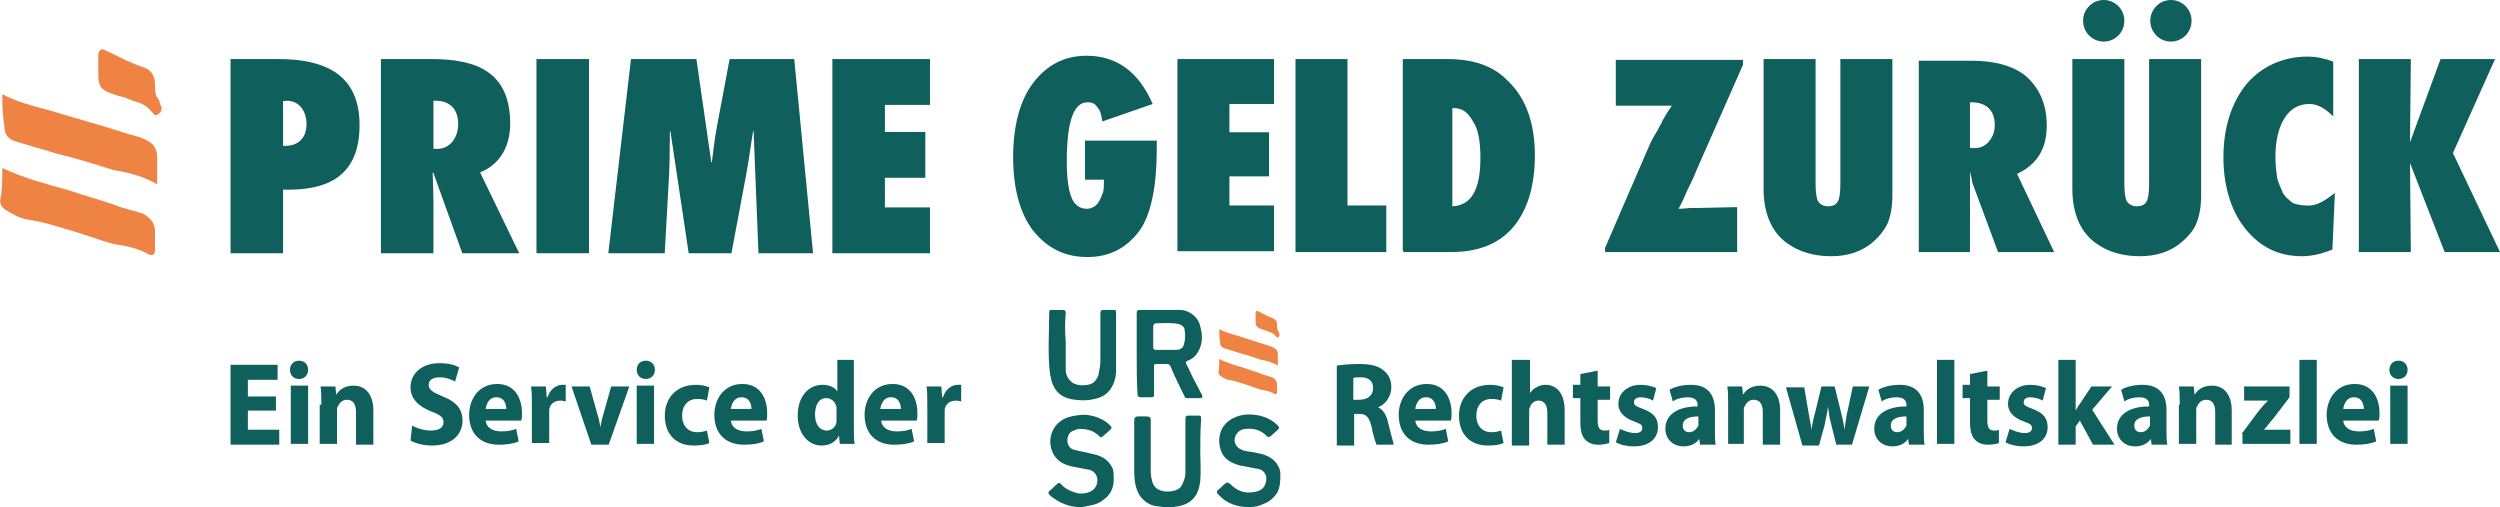 <?xml version="1.0" encoding="UTF-8" standalone="no"?>
<svg
   width="207.102"
   height="42.037"
   viewBox="0 0 207.102 42.037"
   fill="none"
   version="1.1"
   id="svg128"
   sodipodi:docname="prime-geld-zurueck-logo.svg"
   inkscape:version="1.1.1 (3bf5ae0d25, 2021-09-20)"
   xmlns:inkscape="http://www.inkscape.org/namespaces/inkscape"
   xmlns:sodipodi="http://sodipodi.sourceforge.net/DTD/sodipodi-0.dtd"
   xmlns="http://www.w3.org/2000/svg"
   xmlns:svg="http://www.w3.org/2000/svg">
  <defs
     id="defs132" />
  <sodipodi:namedview
     id="namedview130"
     pagecolor="#ffffff"
     bordercolor="#666666"
     borderopacity="1.0"
     inkscape:pageshadow="2"
     inkscape:pageopacity="0.0"
     inkscape:pagecheckerboard="0"
     showgrid="false"
     fit-margin-top="0"
     fit-margin-left="0"
     fit-margin-right="0"
     fit-margin-bottom="0"
     inkscape:zoom="2.7217391"
     inkscape:cx="80.279553"
     inkscape:cy="-19.65655"
     inkscape:window-width="1920"
     inkscape:window-height="1001"
     inkscape:window-x="-9"
     inkscape:window-y="-9"
     inkscape:window-maximized="1"
     inkscape:current-layer="svg128" />
  <path
     d="m 89.811,11.646 h 6.018 v 0.689 c 0,3.101 -0.479,5.375 -1.368,6.684 -1.026,1.447 -2.462,2.274 -4.377,2.274 -1.915,0 -3.351,-0.758 -4.514,-2.205 -1.094,-1.447 -1.641,-3.515 -1.641,-6.064 0,-2.55 0.547,-4.686 1.641,-6.133 1.094,-1.447 2.53,-2.274 4.445,-2.274 2.462,0 4.309,1.309 5.471,3.997 l -4.172,1.447 c -0.068,-0.482 -0.137,-0.896 -0.41,-1.172 -0.205,-0.345 -0.479,-0.413 -0.821,-0.413 -1.163,0 -1.71,1.654 -1.71,4.893 0,1.378 0.137,2.412 0.41,3.032 0.205,0.551 0.684,0.896 1.231,0.896 0.205,0 0.41,-0.069 0.547,-0.138 0.137,-0.069 0.342,-0.207 0.479,-0.482 0.137,-0.207 0.205,-0.413 0.342,-0.758 0.068,-0.207 0.068,-0.551 0.068,-1.034 h -1.573 v -3.239 z"
     fill="#0f5f5c"
     id="path8" />
  <path
     d="M 97.539,20.88 V 4.893 h 8.001 v 3.721 h -3.693 v 2.343 h 3.283 v 3.652 h -3.283 v 2.412 h 3.693 v 3.79 h -8.001 z"
     fill="#0f5f5c"
     id="path10" />
  <path
     d="m 114.773,20.88 h -7.454 V 4.893 h 4.308 V 17.021 h 3.215 v 3.859 z"
     fill="#0f5f5c"
     id="path12" />
  <path
     d="M 116.209,20.88 V 4.893 h 3.694 c 2.12,0 3.761,0.551 4.924,1.723 1.573,1.447 2.325,3.583 2.325,6.271 0,2.619 -0.684,4.755 -1.983,6.133 -1.163,1.24 -2.804,1.861 -4.993,1.861 h -3.898 v -0.069 h -0.069 z m 4.104,-3.79 c 1.573,-0.069 2.325,-1.378 2.325,-3.997 0,-1.24 -0.137,-2.343 -0.615,-3.032 -0.411,-0.758 -0.889,-1.103 -1.573,-1.103 h -0.137 z"
     fill="#0f5f5c"
     id="path14" />
  <path
     d="m 143.908,20.88 h -10.943 v -0.345 l 3.693,-8.545 c 0.206,-0.482 0.479,-0.896 0.684,-1.24 0.137,-0.345 0.342,-0.551 0.342,-0.689 0.137,-0.207 0.411,-0.758 0.821,-1.309 h -4.651 V 4.961 h 10.533 V 5.375 l -3.83,8.683 c -0.205,0.551 -0.479,1.103 -0.753,1.654 -0.205,0.482 -0.478,1.103 -0.752,1.585 0.41,0 0.821,-0.069 1.094,-0.069 0.206,0 0.411,0 0.479,0 l 3.283,-0.069 z"
     fill="#0f5f5c"
     id="path16" />
  <path
     d="m 152.457,4.893 h 4.308 V 16.194 c 0,0.896 -0.136,1.723 -0.41,2.343 -0.273,0.551 -0.752,1.171 -1.368,1.654 -0.889,0.689 -1.983,1.034 -3.282,1.034 -1.437,0 -2.668,-0.345 -3.694,-1.103 -1.231,-0.896 -1.915,-2.412 -1.915,-4.479 V 4.893 h 4.309 V 15.229 c 0,0.689 0.068,1.171 0.205,1.447 0.137,0.207 0.411,0.413 0.821,0.413 0.41,0 0.684,-0.138 0.821,-0.413 0.136,-0.207 0.205,-0.758 0.205,-1.447 z"
     fill="#0f5f5c"
     id="path18" />
  <path
     d="m 170.17,20.881 h -4.65 l -2.121,-5.72 c 0,-0.069 -0.068,-0.207 -0.068,-0.413 -0.068,-0.138 -0.068,-0.345 -0.137,-0.551 v 1.103 5.582 h -4.24 V 5.031 h 4.377 c 1.915,0 3.351,0.413 4.377,1.172 1.231,1.034 1.847,2.412 1.847,4.204 0,1.929 -0.821,3.239 -2.462,3.997 z m -6.839,-8.614 h 0.205 c 0.479,0 0.889,-0.138 1.231,-0.551 0.342,-0.413 0.479,-0.827 0.479,-1.378 0,-1.171 -0.684,-1.861 -1.915,-1.861 h -0.137 v 3.79 z"
     fill="#0f5f5c"
     id="path20" />
  <path
     d="m 178.035,4.893 h 4.309 V 16.194 c 0,0.896 -0.137,1.723 -0.41,2.343 -0.206,0.551 -0.753,1.171 -1.368,1.654 -0.889,0.689 -1.984,1.034 -3.283,1.034 -1.436,0 -2.667,-0.345 -3.693,-1.103 -1.231,-0.896 -1.915,-2.412 -1.915,-4.479 V 4.893 h 4.308 V 15.229 c 0,0.689 0.069,1.171 0.206,1.447 0.136,0.207 0.41,0.413 0.82,0.413 0.411,0 0.684,-0.138 0.821,-0.413 0.137,-0.207 0.205,-0.758 0.205,-1.447 V 4.893 Z"
     fill="#0f5f5c"
     id="path22" />
  <path
     d="m 193.423,15.988 -0.205,4.686 c -1.026,0.413 -1.846,0.551 -2.53,0.551 -1.847,0 -3.283,-0.689 -4.446,-1.998 -1.299,-1.447 -2.052,-3.583 -2.052,-6.202 0,-2.481 0.684,-4.548 1.915,-6.064 1.231,-1.447 3.01,-2.274 5.061,-2.274 0.684,0 1.368,0.138 2.12,0.413 v 4.548 c -0.683,-0.689 -1.299,-1.034 -1.983,-1.034 -0.889,0 -1.573,0.413 -2.052,1.172 -0.478,0.758 -0.752,1.861 -0.752,3.17 0,0.689 0.068,1.24 0.137,1.723 0.068,0.482 0.342,0.896 0.479,1.309 0.205,0.345 0.478,0.551 0.82,0.827 0.342,0.138 0.753,0.207 1.163,0.207 0.821,0.069 1.505,-0.413 2.325,-1.034 z"
     fill="#0f5f5c"
     id="path24" />
  <path
     d="m 207.102,20.88 h -4.583 l -2.872,-7.374 0.068,7.374 h -4.308 V 4.893 h 4.308 l -0.068,6.891 2.53,-6.891 h 4.514 l -3.488,7.787 z"
     fill="#0f5f5c"
     id="path26" />
  <path
     d="m 174.274,3.446 c 0.944,0 1.709,-0.771 1.709,-1.723 0,-0.951 -0.765,-1.723 -1.709,-1.723 -0.945,0 -1.71,0.771 -1.71,1.723 0,0.951 0.765,1.723 1.71,1.723 z"
     fill="#0f5f5c"
     id="path34" />
  <path
     d="m 179.841,3.446 c 0.944,0 1.71,-0.771 1.71,-1.723 0,-0.951 -0.766,-1.723 -1.71,-1.723 -0.944,0 -1.71,0.771 -1.71,1.723 0,0.951 0.766,1.723 1.71,1.723 z"
     fill="#0f5f5c"
     id="path36" />
  <g
     id="g22735"
     transform="translate(0.366,2.204)">
    <path
       d="m 22.493,31.81 h -2.325 v 1.585 h 2.599 v 1.24 h -4.035 v -6.616 h 3.898 v 1.24 h -2.462 v 1.378 h 2.325 z"
       fill="#0f5f5c"
       id="path46" />
    <path
       d="m 25.16,28.433 c 0,0.413 -0.274,0.758 -0.752,0.758 -0.479,0 -0.752,-0.345 -0.752,-0.758 0,-0.413 0.274,-0.758 0.752,-0.758 0.479,0 0.752,0.345 0.752,0.758 z m -1.436,6.133 v -4.824 h 1.436 v 4.824 z"
       fill="#0f5f5c"
       id="path48" />
    <path
       d="m 26.255,31.328 c 0,-0.62 0,-1.103 -0.068,-1.516 h 1.231 l 0.068,0.689 c 0.205,-0.344 0.616,-0.758 1.436,-0.758 0.958,0 1.641,0.689 1.641,2.067 v 2.825 h -1.436 v -2.688 c 0,-0.62 -0.205,-1.034 -0.752,-1.034 -0.41,0 -0.616,0.276 -0.752,0.551 -0.068,0.069 -0.068,0.207 -0.068,0.345 v 2.756 h -1.436 v -3.239 z"
       fill="#0f5f5c"
       id="path50" />
    <path
       d="m 33.778,33.051 c 0.342,0.207 0.958,0.413 1.573,0.413 0.684,0 1.026,-0.276 1.026,-0.689 0,-0.413 -0.274,-0.62 -1.026,-0.896 -1.026,-0.413 -1.71,-1.034 -1.71,-1.998 0,-1.103 0.889,-1.998 2.394,-1.998 0.752,0 1.231,0.138 1.641,0.345 l -0.342,1.171 c -0.274,-0.138 -0.684,-0.345 -1.299,-0.345 -0.616,0 -0.889,0.276 -0.889,0.62 0,0.413 0.342,0.62 1.163,0.965 1.094,0.413 1.641,1.034 1.641,1.998 0,1.103 -0.821,2.067 -2.53,2.067 -0.752,0 -1.436,-0.207 -1.778,-0.413 z"
       fill="#0f5f5c"
       id="path52" />
    <path
       d="m 39.865,32.637 c 0.068,0.62 0.616,0.896 1.299,0.896 0.479,0 0.889,-0.069 1.231,-0.207 l 0.205,1.034 c -0.479,0.207 -1.026,0.276 -1.641,0.276 -1.573,0 -2.462,-0.965 -2.462,-2.481 0,-1.24 0.752,-2.55 2.325,-2.55 1.505,0 2.052,1.24 2.052,2.412 0,0.276 0,0.482 -0.068,0.62 z m 1.71,-0.965 c 0,-0.345 -0.137,-0.965 -0.821,-0.965 -0.616,0 -0.821,0.551 -0.889,0.965 z"
       fill="#0f5f5c"
       id="path54" />
    <path
       d="m 43.694,31.396 c 0,-0.689 0,-1.171 -0.068,-1.585 h 1.231 l 0.068,0.896 h 0.068 c 0.205,-0.689 0.752,-1.034 1.231,-1.034 0.137,0 0.205,0 0.274,0 v 1.378 c -0.137,0 -0.205,-0.069 -0.41,-0.069 -0.547,0 -0.889,0.276 -0.958,0.758 0,0.069 0,0.207 0,0.345 v 2.412 h -1.436 z"
       fill="#0f5f5c"
       id="path56" />
    <path
       d="m 48.482,29.811 0.616,2.205 c 0.137,0.413 0.205,0.758 0.274,1.171 0.068,-0.413 0.137,-0.758 0.274,-1.171 l 0.616,-2.205 h 1.505 l -1.71,4.824 h -1.436 l -1.641,-4.824 z"
       fill="#0f5f5c"
       id="path58" />
    <path
       d="m 53.885,28.433 c 0,0.413 -0.274,0.758 -0.752,0.758 -0.479,0 -0.752,-0.345 -0.752,-0.758 0,-0.413 0.274,-0.758 0.752,-0.758 0.479,0 0.752,0.345 0.752,0.758 z m -1.505,6.133 v -4.824 h 1.436 v 4.824 z"
       fill="#0f5f5c"
       id="path60" />
    <path
       d="m 58.399,34.498 c -0.274,0.138 -0.752,0.207 -1.299,0.207 -1.505,0 -2.394,-0.965 -2.394,-2.481 0,-1.378 0.889,-2.55 2.599,-2.55 0.342,0 0.752,0.069 1.094,0.207 l -0.205,1.103 c -0.137,-0.069 -0.41,-0.138 -0.821,-0.138 -0.752,0 -1.231,0.551 -1.231,1.378 0,0.896 0.547,1.378 1.231,1.378 0.342,0 0.616,-0.069 0.821,-0.138 z"
       fill="#0f5f5c"
       id="path62" />
    <path
       d="m 60.177,32.637 c 0.068,0.62 0.616,0.896 1.3,0.896 0.479,0 0.889,-0.069 1.231,-0.207 l 0.205,1.034 c -0.479,0.207 -1.026,0.276 -1.641,0.276 -1.573,0 -2.462,-0.965 -2.462,-2.481 0,-1.24 0.752,-2.55 2.325,-2.55 1.505,0 2.052,1.24 2.052,2.412 0,0.276 -1e-4,0.482 -0.068,0.62 z m 1.71,-0.965 c 0,-0.345 -0.137,-0.965 -0.821,-0.965 -0.616,0 -0.821,0.551 -0.889,0.965 z"
       fill="#0f5f5c"
       id="path64" />
    <path
       d="m 70.367,27.606 v 5.513 c 0,0.551 0,1.103 0.069,1.447 h -1.231 l -0.069,-0.689 c -0.273,0.551 -0.821,0.827 -1.436,0.827 -1.094,0 -1.983,-0.965 -1.983,-2.481 0,-1.654 0.958,-2.55 2.052,-2.55 0.547,0 1.026,0.207 1.231,0.551 v -2.619 z m -1.436,4.204 c 0,-0.069 0,-0.207 0,-0.276 -0.068,-0.413 -0.41,-0.758 -0.821,-0.758 -0.684,0 -0.958,0.62 -0.958,1.378 0,0.827 0.41,1.309 0.958,1.309 0.41,0 0.752,-0.276 0.821,-0.689 0,-0.138 0,-0.207 0,-0.345 z"
       fill="#0f5f5c"
       id="path66" />
    <path
       d="m 72.624,32.637 c 0.069,0.62 0.616,0.896 1.3,0.896 0.478,0 0.889,-0.069 1.231,-0.207 l 0.205,1.034 c -0.479,0.207 -1.026,0.276 -1.642,0.276 -1.573,0 -2.462,-0.965 -2.462,-2.481 0,-1.24 0.753,-2.55 2.326,-2.55 1.504,0 2.051,1.24 2.051,2.412 0,0.276 0,0.482 -0.068,0.62 z m 1.642,-0.965 c 0,-0.345 -0.137,-0.965 -0.821,-0.965 -0.616,0 -0.821,0.551 -0.889,0.965 z"
       fill="#0f5f5c"
       id="path68" />
    <path
       d="m 76.454,31.396 c 0,-0.689 0,-1.171 -0.068,-1.585 h 1.231 l 0.068,0.896 h 0.068 c 0.206,-0.689 0.753,-1.034 1.232,-1.034 0.136,0 0.205,0 0.273,0 v 1.378 c -0.137,0 -0.205,-0.069 -0.41,-0.069 -0.547,0 -0.889,0.276 -0.958,0.758 0,0.069 0,0.207 0,0.345 v 2.412 h -1.436 z"
       fill="#0f5f5c"
       id="path70" />
    <path
       d="m 110.308,28.089 c 0.478,-0.069 1.162,-0.138 1.915,-0.138 0.957,0 1.573,0.138 2.051,0.551 0.411,0.344 0.616,0.758 0.616,1.378 0,0.827 -0.547,1.447 -1.094,1.654 0.41,0.207 0.684,0.62 0.82,1.24 0.206,0.758 0.411,1.654 0.479,1.861 h -1.436 c -0.068,-0.207 -0.274,-0.758 -0.41,-1.516 -0.206,-0.827 -0.479,-1.034 -1.026,-1.034 h -0.411 v 2.619 h -1.436 v -6.616 z m 1.368,2.825 h 0.547 c 0.684,0 1.162,-0.344 1.162,-0.965 0,-0.62 -0.41,-0.896 -1.025,-0.896 -0.342,0 -0.548,0 -0.616,0.069 v 1.792 z"
       fill="#0f5f5c"
       id="path72" />
    <path
       d="m 116.873,32.637 c 0.069,0.62 0.616,0.896 1.3,0.896 0.478,0 0.889,-0.069 1.231,-0.207 l 0.205,1.034 c -0.479,0.207 -1.026,0.276 -1.641,0.276 -1.573,0 -2.463,-0.965 -2.463,-2.481 0,-1.24 0.753,-2.55 2.326,-2.55 1.504,0 2.052,1.24 2.052,2.412 0,0.276 0,0.482 -0.069,0.62 z m 1.71,-0.965 c 0,-0.345 -0.137,-0.965 -0.821,-0.965 -0.615,0 -0.82,0.551 -0.889,0.965 z"
       fill="#0f5f5c"
       id="path74" />
    <path
       d="m 124.191,34.498 c -0.273,0.138 -0.752,0.207 -1.299,0.207 -1.505,0 -2.394,-0.965 -2.394,-2.481 0,-1.378 0.889,-2.55 2.599,-2.55 0.342,0 0.752,0.069 1.094,0.207 l -0.205,1.103 c -0.137,-0.069 -0.41,-0.138 -0.821,-0.138 -0.752,0 -1.231,0.551 -1.231,1.378 0,0.896 0.547,1.378 1.231,1.378 0.342,0 0.616,-0.069 0.821,-0.138 z"
       fill="#0f5f5c"
       id="path76" />
    <path
       d="m 124.943,27.606 h 1.437 v 2.757 c 0.136,-0.207 0.342,-0.413 0.547,-0.482 0.205,-0.138 0.479,-0.207 0.752,-0.207 0.889,0 1.573,0.689 1.573,2.136 v 2.825 h -1.436 v -2.619 c 0,-0.62 -0.205,-1.034 -0.752,-1.034 -0.342,0 -0.616,0.276 -0.684,0.551 -0.069,0.069 -0.069,0.207 -0.069,0.344 v 2.825 h -1.436 v -7.098 z"
       fill="#0f5f5c"
       id="path78" />
    <path
       d="m 131.988,28.502 v 1.309 h 1.026 v 1.103 h -1.026 v 1.723 c 0,0.551 0.137,0.827 0.547,0.827 0.205,0 0.274,0 0.41,-0.069 v 1.103 c -0.205,0.069 -0.547,0.138 -0.889,0.138 -0.479,0 -0.821,-0.138 -1.094,-0.413 -0.274,-0.276 -0.41,-0.758 -0.41,-1.447 v -1.998 h -0.616 v -1.103 h 0.616 v -0.896 z"
       fill="#0f5f5c"
       id="path80" />
    <path
       d="m 133.834,33.326 c 0.274,0.138 0.821,0.345 1.231,0.345 0.411,0 0.616,-0.138 0.616,-0.413 0,-0.276 -0.137,-0.345 -0.684,-0.551 -0.957,-0.345 -1.299,-0.896 -1.299,-1.447 0,-0.896 0.752,-1.585 1.846,-1.585 0.547,0 1.026,0.138 1.3,0.276 l -0.274,1.034 c -0.205,-0.138 -0.616,-0.276 -1.026,-0.276 -0.342,0 -0.547,0.138 -0.547,0.413 0,0.276 0.205,0.345 0.752,0.551 0.889,0.345 1.231,0.758 1.231,1.516 0,0.896 -0.684,1.585 -1.983,1.585 -0.616,0 -1.163,-0.138 -1.505,-0.345 z"
       fill="#0f5f5c"
       id="path82" />
    <path
       d="m 141.699,33.464 c 0,0.482 0,0.896 0.069,1.171 h -1.3 l -0.068,-0.482 c -0.274,0.413 -0.752,0.62 -1.3,0.62 -0.957,0 -1.504,-0.689 -1.504,-1.447 0,-1.24 1.094,-1.861 2.667,-1.861 v -0.138 c 0,-0.276 -0.137,-0.62 -0.821,-0.62 -0.478,0 -0.957,0.138 -1.231,0.345 l -0.273,-0.965 c 0.342,-0.207 0.957,-0.413 1.778,-0.413 1.505,0 1.983,0.965 1.983,2.067 z m -1.368,-1.171 c -0.752,0 -1.299,0.207 -1.299,0.758 0,0.413 0.274,0.551 0.547,0.551 0.342,0 0.616,-0.276 0.752,-0.551 0,-0.069 0,-0.138 0,-0.276 z"
       fill="#0f5f5c"
       id="path84" />
    <path
       d="m 142.794,31.328 c 0,-0.62 0,-1.103 -0.069,-1.516 h 1.231 l 0.069,0.689 c 0.205,-0.344 0.615,-0.758 1.436,-0.758 0.957,0 1.641,0.689 1.641,2.067 v 2.825 h -1.436 v -2.688 c 0,-0.62 -0.205,-1.034 -0.752,-1.034 -0.411,0 -0.616,0.276 -0.753,0.551 -0.068,0.069 -0.068,0.207 -0.068,0.345 v 2.756 h -1.299 z"
       fill="#0f5f5c"
       id="path86" />
    <path
       d="m 149.086,29.811 0.342,1.998 c 0.068,0.482 0.205,1.034 0.273,1.585 0.069,-0.551 0.205,-1.103 0.342,-1.585 l 0.479,-1.998 h 1.094 l 0.479,1.93 c 0.137,0.551 0.273,1.103 0.342,1.654 0.068,-0.551 0.137,-1.103 0.273,-1.654 l 0.411,-1.93 h 1.368 l -1.437,4.824 h -1.299 l -0.41,-1.654 c -0.137,-0.482 -0.206,-0.896 -0.274,-1.516 -0.068,0.62 -0.205,1.034 -0.274,1.516 l -0.478,1.723 h -1.368 l -1.368,-4.824 h 1.505 z"
       fill="#0f5f5c"
       id="path88" />
    <path
       d="m 159.002,33.464 c 0,0.482 0,0.896 0.069,1.171 h -1.3 l -0.068,-0.482 c -0.274,0.413 -0.752,0.62 -1.3,0.62 -0.957,0 -1.504,-0.689 -1.504,-1.447 0,-1.24 1.094,-1.861 2.667,-1.861 v -0.138 c 0,-0.276 -0.137,-0.62 -0.821,-0.62 -0.478,0 -0.957,0.138 -1.231,0.345 l -0.273,-0.965 c 0.342,-0.207 0.957,-0.413 1.778,-0.413 1.505,0 1.983,0.965 1.983,2.067 z m -1.436,-1.171 c -0.752,0 -1.299,0.207 -1.299,0.758 0,0.413 0.273,0.551 0.547,0.551 0.342,0 0.615,-0.276 0.752,-0.551 0,-0.069 0,-0.138 0,-0.276 z"
       fill="#0f5f5c"
       id="path90" />
    <path
       d="m 160.097,27.606 h 1.436 v 6.96 h -1.436 z"
       fill="#0f5f5c"
       id="path92" />
    <path
       d="m 164.268,28.502 v 1.309 h 1.026 v 1.103 h -1.026 v 1.723 c 0,0.551 0.137,0.827 0.548,0.827 0.205,0 0.273,0 0.41,-0.069 v 1.103 c -0.205,0.069 -0.547,0.138 -0.889,0.138 -0.479,0 -0.821,-0.138 -1.094,-0.413 -0.274,-0.276 -0.411,-0.758 -0.411,-1.447 v -1.998 h -0.615 v -1.103 h 0.615 v -0.896 z"
       fill="#0f5f5c"
       id="path94" />
    <path
       d="m 166.115,33.326 c 0.274,0.138 0.821,0.345 1.231,0.345 0.41,0 0.616,-0.138 0.616,-0.413 0,-0.276 -0.137,-0.345 -0.684,-0.551 -0.958,-0.345 -1.3,-0.896 -1.3,-1.447 0,-0.896 0.753,-1.585 1.847,-1.585 0.547,0 1.026,0.138 1.299,0.276 l -0.273,1.034 c -0.205,-0.138 -0.616,-0.276 -1.026,-0.276 -0.342,0 -0.547,0.138 -0.547,0.413 0,0.276 0.205,0.345 0.752,0.551 0.889,0.345 1.231,0.758 1.231,1.516 0,0.896 -0.684,1.585 -1.983,1.585 -0.616,0 -1.163,-0.138 -1.505,-0.345 z"
       fill="#0f5f5c"
       id="path96" />
    <path
       d="m 171.586,31.81 c 0.137,-0.207 0.206,-0.413 0.342,-0.551 l 0.958,-1.447 h 1.71 l -1.642,1.929 1.847,2.894 h -1.778 l -1.095,-1.998 -0.342,0.482 v 1.516 h -1.436 v -7.029 h 1.436 z"
       fill="#0f5f5c"
       id="path98" />
    <path
       d="m 179.109,33.464 c 0,0.482 0,0.896 0.069,1.171 h -1.3 l -0.068,-0.482 c -0.274,0.413 -0.752,0.62 -1.299,0.62 -0.958,0 -1.505,-0.689 -1.505,-1.447 0,-1.24 1.094,-1.861 2.667,-1.861 v -0.138 c 0,-0.276 -0.137,-0.62 -0.821,-0.62 -0.478,0 -0.957,0.138 -1.231,0.345 l -0.273,-0.965 c 0.342,-0.207 0.957,-0.413 1.778,-0.413 1.505,0 1.983,0.965 1.983,2.067 z m -1.367,-1.171 c -0.753,0 -1.3,0.207 -1.3,0.758 0,0.413 0.274,0.551 0.547,0.551 0.342,0 0.616,-0.276 0.753,-0.551 0,-0.069 0,-0.138 0,-0.276 z"
       fill="#0f5f5c"
       id="path100" />
    <path
       d="m 180.204,31.328 c 0,-0.62 0,-1.103 -0.069,-1.516 h 1.231 l 0.069,0.689 c 0.205,-0.344 0.615,-0.758 1.436,-0.758 0.957,0 1.641,0.689 1.641,2.067 v 2.825 h -1.368 v -2.688 c 0,-0.62 -0.205,-1.034 -0.752,-1.034 -0.41,0 -0.615,0.276 -0.752,0.551 -0.069,0.069 -0.069,0.207 -0.069,0.345 v 2.756 h -1.436 v -3.239 z"
       fill="#0f5f5c"
       id="path102" />
    <path
       d="m 185.333,33.739 1.436,-1.929 c 0.274,-0.345 0.479,-0.551 0.753,-0.827 h -1.984 v -1.171 h 3.762 v 0.896 l -1.368,1.792 c -0.274,0.276 -0.479,0.62 -0.752,0.896 h 2.188 v 1.171 h -3.967 v -0.827 z"
       fill="#0f5f5c"
       id="path104" />
    <path
       d="m 190.12,27.606 h 1.437 v 6.96 h -1.437 z"
       fill="#0f5f5c"
       id="path106" />
    <path
       d="m 193.745,32.637 c 0.069,0.62 0.616,0.896 1.3,0.896 0.478,0 0.889,-0.069 1.231,-0.207 l 0.205,1.034 c -0.479,0.207 -1.026,0.276 -1.642,0.276 -1.573,0 -2.462,-0.965 -2.462,-2.481 0,-1.24 0.753,-2.55 2.326,-2.55 1.504,0 2.051,1.24 2.051,2.412 0,0.276 0,0.482 -0.068,0.62 z m 1.71,-0.965 c 0,-0.345 -0.137,-0.965 -0.821,-0.965 -0.615,0 -0.82,0.551 -0.889,0.965 z"
       fill="#0f5f5c"
       id="path108" />
    <path
       d="m 199.08,28.433 c 0,0.413 -0.274,0.758 -0.753,0.758 -0.478,0 -0.752,-0.345 -0.752,-0.758 0,-0.413 0.274,-0.758 0.752,-0.758 0.479,0 0.753,0.345 0.753,0.758 z m -1.437,6.133 v -4.824 h 1.437 v 4.824 z"
       fill="#0f5f5c"
       id="path110" />
    <path
       d="m 93.8,27.124 c 0,-1.103 0,-2.274 0,-3.377 0,-0.207 0.068,-0.276 0.273,-0.276 1.094,0 2.189,0 3.283,0 0.821,0 1.573,0.62 1.71,1.378 0.205,0.758 0.205,1.447 -0.205,2.136 -0.206,0.345 -0.479,0.551 -0.821,0.689 -0.137,0.069 -0.205,0.069 -0.137,0.276 0.274,0.482 0.479,1.034 0.752,1.516 0.206,0.345 0.342,0.689 0.548,1.034 0.068,0.138 0.068,0.276 -0.137,0.276 -0.342,0 -0.753,0 -1.095,0 -0.136,0 -0.136,0 -0.205,-0.138 -0.41,-0.827 -0.82,-1.654 -1.162,-2.481 -0.069,-0.138 -0.137,-0.207 -0.274,-0.207 -0.273,0 -0.615,0 -0.889,0 -0.205,0 -0.205,0.069 -0.205,0.207 0,0.758 0,1.516 0,2.205 0,0.344 0,0.344 -0.342,0.344 -0.274,0 -0.547,0 -0.752,0 -0.206,0 -0.274,-0.069 -0.274,-0.276 -0.068,-1.034 -0.068,-2.205 -0.068,-3.308 z m 1.367,-1.447 c 0,0.276 0,0.62 0,0.896 0,0.138 0.069,0.207 0.206,0.207 0.547,0 1.162,0 1.709,0 0.274,0 0.548,-0.138 0.616,-0.413 0.137,-0.413 0.137,-0.827 0.068,-1.24 0,-0.207 -0.205,-0.413 -0.478,-0.482 -0.616,-0.138 -1.231,-0.069 -1.847,-0.069 -0.137,0 -0.274,0.069 -0.274,0.276 0,0.276 0,0.551 0,0.827 z"
       fill="#0f5f5c"
       id="path112" />
    <path
       d="m 87.918,26.09 c 0,0.758 0,1.585 0,2.343 0,0.413 0.205,0.827 0.616,1.103 0.41,0.207 0.82,0.207 1.231,0.138 0.342,-0.069 0.547,-0.207 0.752,-0.551 0.068,-0.138 0.137,-0.276 0.137,-0.413 0.068,-0.344 0.136,-0.689 0.136,-1.034 0,-1.309 0,-2.619 0,-3.928 0,-0.207 0.069,-0.276 0.274,-0.276 0.274,0 0.547,0 0.821,0 0.136,0 0.205,0 0.205,0.207 0,1.585 0,3.239 0,4.824 0,0.62 -0.205,1.309 -0.684,1.792 -0.274,0.276 -0.684,0.482 -1.094,0.551 -0.547,0.138 -1.026,0.138 -1.573,0.069 -0.821,-0.069 -1.505,-0.413 -1.847,-1.172 -0.137,-0.276 -0.205,-0.62 -0.273,-0.965 -0.206,-1.723 -0.069,-3.377 -0.069,-5.1 0,-0.207 0.069,-0.207 0.205,-0.207 0.274,0 0.547,0 0.889,0 0.206,0 0.274,0.069 0.274,0.276 -0.068,0.758 -0.068,1.516 0,2.343 z"
       fill="#0f5f5c"
       id="path114" />
    <path
       d="m 99.066,35.256 c 0,0.689 0.068,1.516 0,2.343 -0.069,0.689 -0.274,1.309 -0.821,1.723 -0.274,0.207 -0.616,0.345 -1.026,0.413 -0.41,0.069 -0.752,0.138 -1.163,0.069 -0.478,-0.069 -0.957,-0.069 -1.367,-0.344 -0.547,-0.345 -0.821,-0.827 -0.958,-1.378 -0.137,-0.482 -0.137,-1.034 -0.137,-1.585 0,-1.309 0,-2.619 0,-3.859 0,-0.207 0.069,-0.345 0.342,-0.345 0.206,0 0.479,0 0.684,0 0.205,0 0.342,0.069 0.342,0.276 0,1.447 0,2.894 0,4.341 0,0.276 0.069,0.551 0.137,0.827 0.137,0.482 0.547,0.689 0.957,0.758 0.411,0.069 1.3,0 1.505,-0.551 0.137,-0.276 0.274,-0.62 0.274,-0.965 0,-1.516 0,-2.963 0,-4.479 0,-0.207 0.068,-0.276 0.273,-0.276 0.205,0 0.479,0 0.684,0 0.342,0 0.342,0 0.342,0.345 -0.068,0.896 -0.068,1.723 -0.068,2.688 z"
       fill="#0f5f5c"
       id="path116" />
    <path
       d="m 89.149,39.804 c -0.958,0 -1.778,-0.345 -2.531,-0.965 -0.136,-0.138 -0.205,-0.276 0,-0.413 0.206,-0.138 0.411,-0.413 0.616,-0.551 0.068,-0.069 0.137,-0.138 0.274,0 0.342,0.413 0.82,0.62 1.299,0.758 0.479,0.138 1.299,0 1.573,-0.482 0.342,-0.551 0.137,-1.309 -0.547,-1.447 -0.342,-0.069 -0.752,-0.138 -1.094,-0.207 -0.753,-0.138 -1.437,-0.345 -1.847,-1.103 -0.615,-1.171 -0.068,-2.619 1.231,-3.032 0.479,-0.138 0.958,-0.207 1.436,-0.207 0.753,0.069 1.505,0.344 2.052,0.896 0.137,0.138 0.137,0.207 0,0.344 -0.205,0.207 -0.41,0.345 -0.616,0.551 -0.136,0.069 -0.205,0.138 -0.273,0 -0.479,-0.482 -1.026,-0.62 -1.641,-0.62 -0.206,0 -0.342,0.069 -0.479,0.138 -0.342,0.069 -0.547,0.413 -0.547,0.827 0,0.344 0.205,0.689 0.547,0.758 0.479,0.138 0.957,0.207 1.504,0.345 0.684,0.138 1.3,0.413 1.642,1.103 0.137,0.207 0.137,0.482 0.137,0.689 0.068,0.827 -0.137,1.516 -0.821,1.998 -0.342,0.276 -0.684,0.413 -1.094,0.482 -0.342,0.069 -0.616,0.138 -0.821,0.138 z"
       fill="#0f5f5c"
       id="path118" />
    <path
       d="m 103.101,39.804 c -0.958,0 -1.847,-0.276 -2.531,-1.034 -0.136,-0.138 -0.205,-0.276 0,-0.413 0.205,-0.138 0.342,-0.345 0.547,-0.482 0.137,-0.138 0.206,-0.138 0.411,0 0.547,0.551 1.162,0.827 1.915,0.689 0.684,-0.069 1.094,-0.413 1.094,-1.171 0,-0.345 -0.274,-0.689 -0.684,-0.758 -0.479,-0.069 -1.026,-0.207 -1.505,-0.276 -0.683,-0.207 -1.299,-0.482 -1.573,-1.24 -0.341,-1.034 -0.068,-2.136 1.026,-2.688 0.547,-0.276 1.163,-0.345 1.71,-0.276 0.752,0.069 1.436,0.345 1.983,0.896 0.137,0.138 0.137,0.207 0,0.345 -0.205,0.207 -0.41,0.344 -0.615,0.551 -0.137,0.069 -0.137,0.069 -0.274,0 -0.478,-0.482 -1.025,-0.689 -1.709,-0.62 -0.342,0 -0.616,0.138 -0.821,0.413 -0.342,0.482 -0.137,1.103 0.41,1.309 0.274,0.138 0.616,0.138 0.958,0.207 0.752,0.138 1.436,0.276 1.915,0.896 0.205,0.276 0.342,0.551 0.342,0.896 0,0.551 0,1.103 -0.274,1.585 -0.273,0.413 -0.684,0.758 -1.094,0.896 -0.411,0.207 -0.821,0.276 -1.231,0.276 z"
       fill="#0f5f5c"
       id="path120" />
    <path
       d="m 100.639,25.056 c 0.478,0.276 1.026,0.413 1.504,0.551 0.411,0.138 0.889,0.276 1.3,0.413 0.478,0.138 1.026,0.345 1.504,0.482 0.342,0.138 0.547,0.276 0.547,0.689 0,0.276 0,0.482 0,0.758 0,0 0,0.069 0,0.138 -0.41,-0.276 -0.957,-0.413 -1.367,-0.482 -0.616,-0.207 -1.231,-0.413 -1.779,-0.551 -0.41,-0.138 -0.889,-0.276 -1.299,-0.413 -0.205,-0.069 -0.342,-0.207 -0.342,-0.482 -0.068,-0.482 -0.068,-0.758 -0.068,-1.103 z"
       fill="#ee8343"
       id="path122" />
    <path
       d="m 100.639,27.537 c 0.684,0.345 1.436,0.551 2.12,0.758 0.547,0.207 1.094,0.345 1.573,0.551 0.205,0.069 0.479,0.138 0.684,0.207 0.273,0.138 0.41,0.344 0.41,0.62 0,0.207 0,0.413 0,0.62 0,0.138 -0.068,0.207 -0.205,0.138 -0.342,-0.207 -0.684,-0.276 -1.094,-0.344 -0.479,-0.138 -0.958,-0.345 -1.437,-0.482 -0.41,-0.138 -0.82,-0.276 -1.299,-0.345 -0.274,-0.069 -0.479,-0.207 -0.684,-0.344 -0.068,-0.069 -0.137,-0.138 -0.137,-0.276 0.069,-0.345 0.069,-0.689 0.069,-1.103 z"
       fill="#ee8343"
       id="path124" />
    <path
       d="m 105.631,25.47 c 0,0.138 0,0.207 -0.137,0.276 -0.068,0.069 -0.136,-0.069 -0.205,-0.138 -0.205,-0.276 -0.478,-0.276 -0.752,-0.413 -0.137,-0.069 -0.274,-0.069 -0.41,-0.138 -0.411,-0.138 -0.479,-0.276 -0.479,-0.689 0,-0.207 0,-0.413 0,-0.62 0,-0.138 0.068,-0.276 0.273,-0.138 0.411,0.207 0.753,0.413 1.163,0.551 0.205,0.069 0.342,0.276 0.342,0.551 0,0.207 0,0.413 0.137,0.551 0,0 0,0.138 0.068,0.207 z"
       fill="#ee8343"
       id="path126" />
  </g>
  <g
     id="g22612"
     transform="matrix(2.643,0,0,2.467,-65.402,-69.749)">
    <path
       d="m 24.817,31.435 c 0.478,0.276 1.026,0.413 1.504,0.551 0.411,0.138 0.889,0.276 1.3,0.413 0.478,0.138 1.026,0.345 1.504,0.482 0.342,0.138 0.547,0.276 0.547,0.689 0,0.276 0,0.482 0,0.758 0,0 0,0.069 0,0.138 -0.41,-0.276 -0.957,-0.413 -1.367,-0.482 -0.616,-0.207 -1.231,-0.413 -1.779,-0.551 -0.41,-0.138 -0.889,-0.276 -1.299,-0.413 -0.205,-0.069 -0.342,-0.207 -0.342,-0.482 -0.068,-0.482 -0.068,-0.758 -0.068,-1.103 z"
       fill="#ee8343"
       id="path122-5" />
    <path
       d="m 24.817,33.916 c 0.684,0.345 1.436,0.551 2.12,0.758 0.547,0.207 1.094,0.345 1.573,0.551 0.205,0.069 0.479,0.138 0.684,0.207 0.273,0.138 0.41,0.344 0.41,0.62 0,0.207 0,0.413 0,0.62 0,0.138 -0.068,0.207 -0.205,0.138 -0.342,-0.207 -0.684,-0.276 -1.094,-0.344 -0.479,-0.138 -0.958,-0.345 -1.437,-0.482 -0.41,-0.138 -0.82,-0.276 -1.299,-0.345 -0.274,-0.069 -0.479,-0.207 -0.684,-0.344 -0.068,-0.069 -0.137,-0.138 -0.137,-0.276 0.069,-0.345 0.069,-0.689 0.069,-1.103 z"
       fill="#ee8343"
       id="path124-3" />
    <path
       d="m 29.809,31.849 c 0,0.138 0,0.207 -0.137,0.276 -0.068,0.069 -0.136,-0.069 -0.205,-0.138 -0.205,-0.276 -0.478,-0.276 -0.752,-0.413 -0.137,-0.069 -0.274,-0.069 -0.41,-0.138 -0.411,-0.138 -0.479,-0.276 -0.479,-0.689 0,-0.207 0,-0.413 0,-0.62 0,-0.138 0.068,-0.276 0.273,-0.138 0.411,0.207 0.753,0.413 1.163,0.551 0.205,0.069 0.342,0.276 0.342,0.551 0,0.207 0,0.413 0.137,0.551 0,0 0,0.138 0.068,0.207 z"
       fill="#ee8343"
       id="path126-8" />
  </g>
  <g
     aria-label="PRIME"
     id="text4052"
     style="font-size:21.333px;line-height:1.25;fill:#0f5f5c">
    <path
       d="m 23.45,20.978 v -5.269 c 3.776,0.107 6.336,-1.173 6.336,-5.355 0,-4.224 -2.923,-5.461 -6.72,-5.461 H 19.098 V 20.978 Z M 25.391,10.29 c 0,1.195 -0.747,1.856 -1.941,1.792 V 8.37 l 0.32,-0.021 c 1.067,0 1.621,0.917 1.621,1.941 z"
       style="font-family:'Futura Condensed Extra';-inkscape-font-specification:'Futura Condensed Extra'"
       id="path22803" />
    <path
       d="m 43.012,20.978 -3.243,-6.699 c 1.728,-0.683 2.496,-2.261 2.496,-4.032 0,-4.245 -2.731,-5.355 -6.507,-5.355 h -4.203 V 20.978 h 4.352 v -4.288 c 0,-0.789 -0.043,-1.579 -0.064,-2.368 l 0.043,-0.043 2.411,6.699 z m -7.104,-8.661 V 8.349 c 1.195,-0.064 2.048,0.533 2.048,1.941 0,1.045 -0.619,2.048 -1.771,2.048 z"
       style="font-family:'Futura Condensed Extra';-inkscape-font-specification:'Futura Condensed Extra'"
       id="path22805" />
    <path
       d="M 48.794,20.978 V 4.893 H 44.442 V 20.978 Z"
       style="font-family:'Futura Condensed Extra';-inkscape-font-specification:'Futura Condensed Extra'"
       id="path22807" />
    <path
       d="M 67.354,20.978 65.796,4.893 H 60.442 L 59.396,10.461 c -0.192,1.003 -0.299,1.984 -0.427,2.987 h -0.043 L 57.69,4.893 h -5.419 l -1.877,16.085 h 4.672 l 0.363,-6.549 c 0.064,-1.195 0.043,-2.368 0.064,-3.563 h 0.043 l 1.515,10.112 h 3.541 l 1.237,-6.592 c 0.213,-1.173 0.363,-2.347 0.555,-3.52 h 0.043 l 0.405,10.112 z"
       style="font-family:'Futura Condensed Extra';-inkscape-font-specification:'Futura Condensed Extra'"
       id="path22809" />
    <path
       d="m 68.954,20.978 h 8.085 V 17.181 h -3.733 v -2.453 h 3.349 V 10.93 H 73.306 V 8.69 h 3.733 V 4.893 h -8.085 z"
       style="font-family:'Futura Condensed Extra';-inkscape-font-specification:'Futura Condensed Extra'"
       id="path22811" />
  </g>
</svg>
